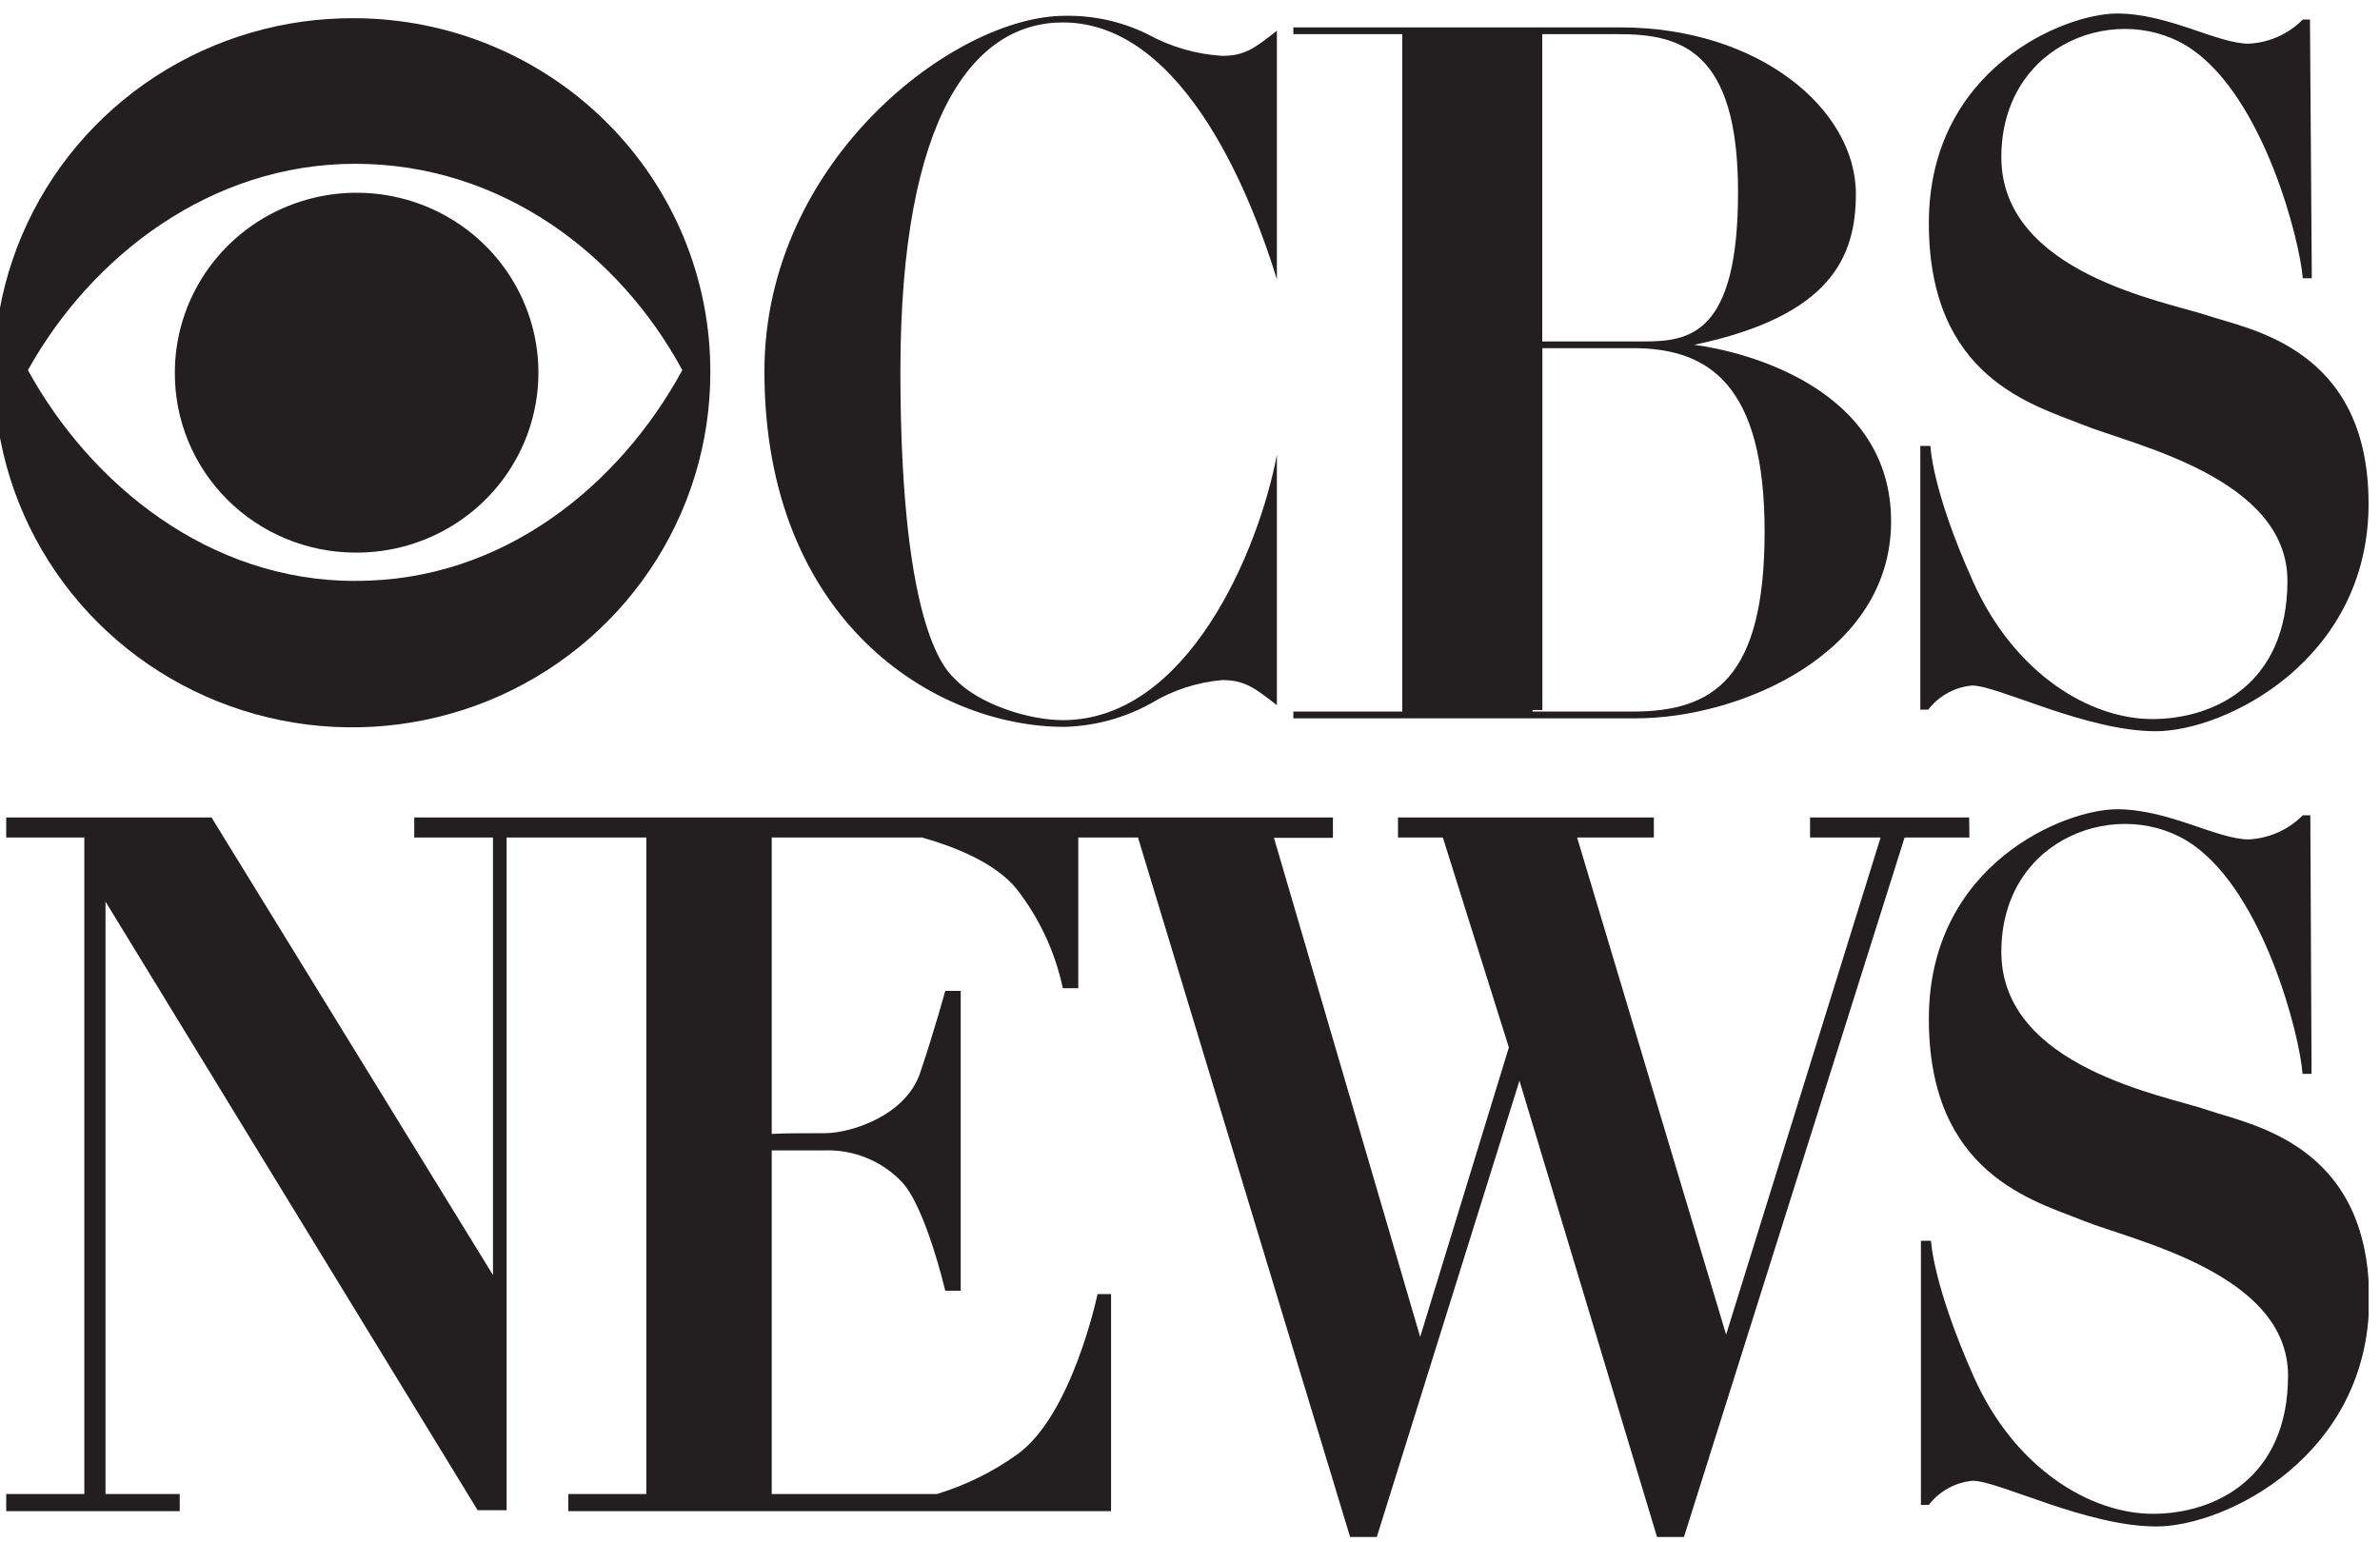 <svg xmlns="http://www.w3.org/2000/svg" width="125" height="81" viewBox="0 0 125 81" fill="none"><g clip-path="url(#clip0_31_98)"><path fill-rule="evenodd" clip-rule="evenodd" d="M18.654 0.957C14.926 0.926 11.273 1.992 8.158 4.019C5.043 6.047 2.606 8.945 1.158 12.346C-0.29 15.747 -0.685 19.497 0.023 23.12C0.731 26.744 2.511 30.078 5.136 32.698C7.761 35.318 11.114 37.108 14.768 37.838C18.422 38.569 22.213 38.209 25.66 36.803C29.107 35.397 32.055 33.009 34.128 29.942C36.202 26.875 37.309 23.267 37.307 19.576C37.318 17.141 36.843 14.728 35.911 12.474C34.979 10.221 33.608 8.171 31.876 6.442C30.143 4.713 28.084 3.339 25.816 2.398C23.547 1.457 21.113 0.967 18.654 0.957V0.957ZM18.654 30.517C10.975 30.517 4.768 25.449 1.466 19.443C4.8 13.457 11.064 8.604 18.654 8.604C26.378 8.604 32.572 13.406 35.836 19.443C32.572 25.443 26.448 30.549 18.654 30.511V30.517Z" fill="#231F20"></path><path fill-rule="evenodd" clip-rule="evenodd" d="M18.654 29.028C20.545 29.043 22.398 28.502 23.979 27.472C25.559 26.443 26.794 24.972 27.529 23.246C28.263 21.521 28.463 19.618 28.104 17.779C27.744 15.941 26.841 14.249 25.509 12.92C24.177 11.591 22.476 10.683 20.621 10.312C18.767 9.941 16.844 10.124 15.095 10.837C13.345 11.55 11.85 12.761 10.797 14.317C9.745 15.873 9.183 17.704 9.183 19.576C9.177 20.813 9.417 22.038 9.89 23.183C10.363 24.327 11.059 25.368 11.939 26.246C12.819 27.124 13.864 27.821 15.016 28.299C16.169 28.776 17.404 29.024 18.654 29.028V29.028Z" fill="#231F20"></path><path fill-rule="evenodd" clip-rule="evenodd" d="M47.29 19.507C47.29 6 51.193 1.179 55.826 1.179C62.36 1.179 65.912 10.916 67.063 14.673V1.616C65.931 2.497 65.406 2.934 64.19 2.934C62.813 2.848 61.473 2.458 60.267 1.794C58.917 1.13 57.424 0.799 55.916 0.831C50.157 0.831 40.148 8.433 40.148 19.507C40.148 32.57 49.031 38.182 55.916 38.182C57.502 38.138 59.053 37.716 60.44 36.953C61.577 36.26 62.861 35.84 64.19 35.724C65.406 35.724 65.931 36.168 67.063 37.042V23.89C66.103 28.959 62.36 37.828 55.826 37.828C53.952 37.828 51.385 36.947 50.208 35.718C49.843 35.344 47.29 33.526 47.29 19.5V19.507Z" fill="#231F20"></path><path fill-rule="evenodd" clip-rule="evenodd" d="M88.981 18.113C96.18 16.599 97.472 13.476 97.472 10.181C97.472 5.747 92.391 1.439 85.103 1.439H67.927V1.794H73.648V37.378H67.927V37.733H85.928C91.38 37.733 99.322 34.343 99.322 27.387C99.322 20.432 91.745 18.474 88.981 18.113ZM91.284 10.093C91.284 17.581 88.725 17.936 86.344 17.936H81.001V1.794H85.007C88.238 1.794 91.284 2.598 91.284 10.093ZM85.749 37.378H80.489V37.296H81.007V18.29H86.031C89.723 18.379 92.679 20.191 92.679 27.92C92.679 35.648 89.992 37.378 85.749 37.378Z" fill="#231F20"></path><path fill-rule="evenodd" clip-rule="evenodd" d="M120.944 14.616H121.418L121.322 1.027H120.944C120.193 1.789 119.178 2.242 118.103 2.294C116.446 2.294 113.899 0.71 111.179 0.71C108.46 0.71 101.305 3.58 101.305 11.721C101.305 19.861 106.802 21.268 109.407 22.319C112.011 23.371 120.138 25.094 120.138 30.511C120.138 35.927 116.299 37.771 113.041 37.771C109.784 37.771 105.823 35.427 103.635 30.568C101.446 25.709 101.389 23.422 101.389 23.422H100.857V37.277H101.273C101.547 36.918 101.894 36.621 102.29 36.403C102.687 36.184 103.125 36.051 103.577 36.01C104.94 36.01 109.554 38.411 113.221 38.411C116.887 38.411 124.4 34.66 124.4 26.462C124.4 18.265 118.129 17.308 115.94 16.573C113.752 15.838 105.113 14.35 105.113 8.255C105.113 2.161 111.442 -0.025 115.185 2.636C118.929 5.297 120.791 12.627 120.944 14.616Z" fill="#231F20"></path><path fill-rule="evenodd" clip-rule="evenodd" d="M115.94 58.309C113.752 57.549 105.113 56.086 105.113 49.998C105.113 43.91 111.441 41.762 115.172 44.372C118.903 46.982 120.791 54.388 120.931 56.409H121.405L121.341 42.826H120.944C120.192 43.588 119.178 44.04 118.103 44.093C116.446 44.093 113.899 42.509 111.179 42.509C108.459 42.509 101.305 45.379 101.305 53.52C101.305 61.66 106.802 63.067 109.407 64.118C112.011 65.17 120.17 66.874 120.17 72.259C120.17 77.644 116.33 79.519 113.073 79.519C109.816 79.519 105.823 77.169 103.666 72.323C101.51 67.476 101.42 65.177 101.42 65.177H100.889V79.05H101.305C101.579 78.692 101.925 78.395 102.322 78.177C102.719 77.958 103.157 77.824 103.609 77.783C104.972 77.783 109.586 80.184 113.252 80.184C116.919 80.184 124.432 76.44 124.432 68.243C124.432 60.045 118.129 59.069 115.94 58.309ZM103.423 42.94H95.066V43.992H98.771L90.657 70.105L82.831 43.992H86.862V42.94H73.424V43.992H75.779L79.247 55.021L74.589 70.226L66.91 44.011H70.007V42.94H21.757V43.992H25.891V66.976L11.109 42.94H0.326V43.992H4.428V78.48H0.326V79.38H9.439V78.48H5.542V47.362L25.085 79.329H26.608V43.992H33.947V78.48H29.846V79.38H58.354V67.977H57.644C57.644 67.977 56.313 74.369 53.395 76.421C52.122 77.328 50.708 78.024 49.209 78.48H40.532V60.431H43.265C44.016 60.4 44.765 60.526 45.464 60.803C46.162 61.079 46.793 61.499 47.315 62.034C48.595 63.301 49.645 67.799 49.645 67.799H50.457V52.05H49.645C49.645 52.05 49.088 54.103 48.326 56.358C47.565 58.613 44.685 59.526 43.316 59.526C42.337 59.526 41.14 59.526 40.532 59.564V43.992H48.429C50.041 44.448 52.268 45.297 53.395 46.697C54.59 48.231 55.419 50.014 55.82 51.911H56.633V43.992H59.768L70.909 80.736H72.311L79.804 56.77L87.029 80.736H88.443L100.032 43.992H103.436L103.423 42.94Z" fill="#231F20"></path></g><defs><clipPath id="clip0_31_98"><rect width="124.4" height="80" fill="white" transform="translate(0 0.736)"></rect></clipPath></defs></svg>